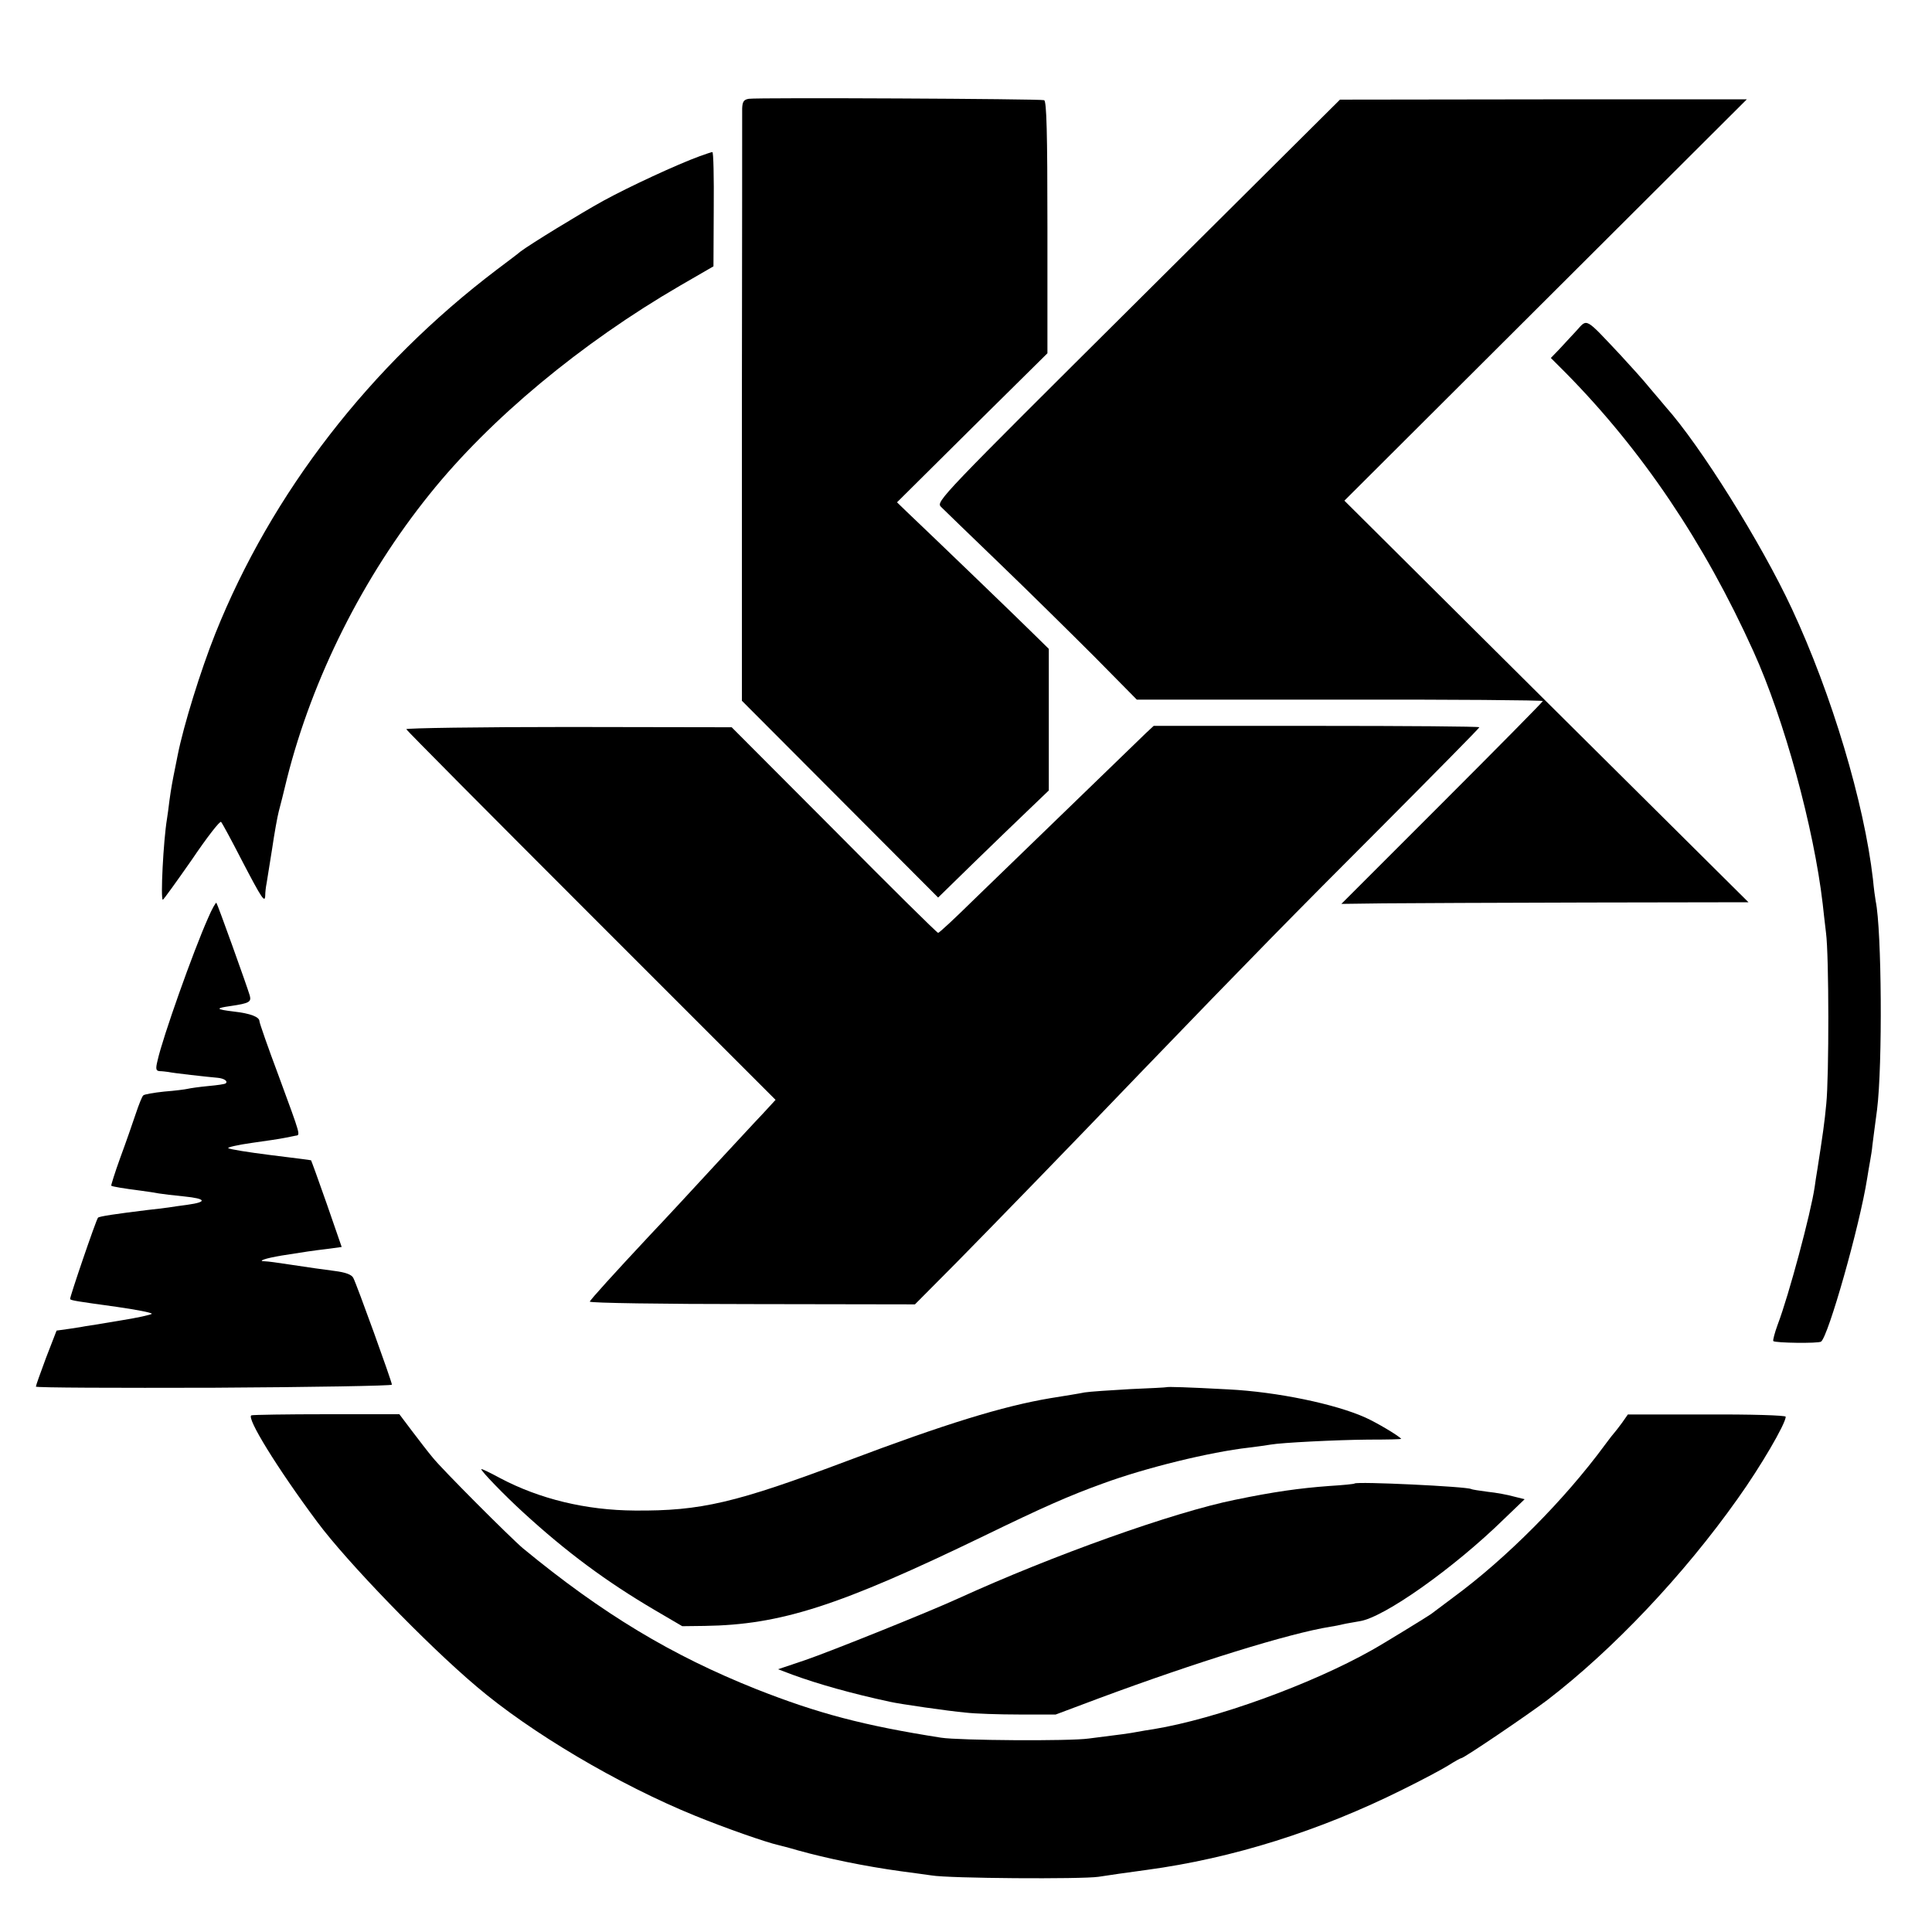 <?xml version="1.0" standalone="no"?>
<!DOCTYPE svg PUBLIC "-//W3C//DTD SVG 20010904//EN"
 "http://www.w3.org/TR/2001/REC-SVG-20010904/DTD/svg10.dtd">
<svg version="1.0" xmlns="http://www.w3.org/2000/svg"
 width="700pt" height="700pt" viewBox="0 0 700 700"
 preserveAspectRatio="xMidYMid meet">
<g transform="translate(0,700) scale(0.1,-0.1)"
fill="#000000" stroke="none">
<path d="M2713 6642 c-18 -3 -23 -10 -24 -35 0 -18 0 -508 -1 -1089 l0 -1057
356 -357 355 -356 128 125 c70 68 161 156 201 194 l72 69 0 257 0 256 -54 53
c-46 46 -368 356 -464 447 l-32 31 272 270 273 270 0 456 c0 345 -3 458 -12
461 -13 5 -1036 10 -1070 5z"/>
<path d="M4123 5911 c-714 -710 -732 -728 -714 -747 10 -10 105 -102 211 -204
106 -102 261 -255 346 -340 l153 -155 736 0 c404 1 735 -2 735 -5 0 -3 -164
-169 -365 -370 l-365 -365 153 2 c83 1 415 2 737 3 l585 1 -732 727 -732 728
729 727 729 727 -737 0 -737 -1 -732 -728z"/>
<path d="M2535 6434 c-82 -30 -253 -109 -350 -162 -83 -46 -263 -156 -300
-184 -5 -5 -44 -34 -85 -65 -459 -348 -816 -809 -1020 -1319 -53 -133 -115
-333 -136 -439 -2 -11 -6 -31 -9 -45 -10 -49 -15 -76 -21 -120 -3 -25 -7 -55
-9 -67 -13 -78 -24 -293 -15 -293 3 1 50 66 105 145 54 80 102 142 106 137 4
-4 37 -65 74 -137 75 -144 85 -158 86 -129 0 10 2 30 5 44 2 14 11 70 20 125
8 55 19 116 24 135 5 19 19 73 30 120 92 364 276 731 517 1030 219 273 549
547 907 755 l121 70 1 208 c1 114 -1 207 -5 206 -3 0 -24 -7 -46 -15z"/>
<path d="M5712 5802 c-19 -20 -47 -51 -63 -68 l-30 -31 54 -54 c276 -280 501
-613 680 -1009 112 -247 219 -640 251 -915 2 -22 8 -69 12 -105 11 -83 11
-522 1 -619 -6 -66 -13 -114 -32 -236 -4 -22 -8 -51 -10 -65 -14 -96 -94 -394
-134 -499 -11 -30 -18 -57 -16 -60 7 -7 163 -9 173 -2 26 18 140 419 167 591
3 19 8 49 11 65 3 17 7 41 8 55 2 14 9 72 17 130 20 160 17 650 -5 755 -2 11
-7 47 -10 80 -32 277 -149 669 -294 980 -111 238 -331 590 -457 731 -5 6 -30
36 -55 65 -24 30 -74 85 -110 124 -129 137 -118 131 -158 87z"/>
<path d="M1472 4358 c2 -5 304 -309 671 -676 l667 -667 -46 -50 c-26 -27 -92
-99 -148 -159 -118 -128 -205 -222 -261 -281 -129 -138 -217 -235 -218 -241
-1 -5 264 -9 588 -9 l590 -1 150 151 c129 131 413 423 666 687 396 411 564
582 872 890 196 197 357 360 357 363 0 3 -266 5 -590 5 l-590 0 -29 -27 c-57
-55 -507 -491 -625 -605 -66 -65 -123 -118 -127 -118 -4 0 -174 168 -377 373
l-371 372 -591 1 c-324 0 -589 -4 -588 -8z"/>
<path d="M754 3674 c-54 -121 -165 -434 -183 -516 -8 -32 -6 -38 8 -39 9 0 23
-2 31 -3 17 -4 143 -18 178 -21 23 -2 39 -12 30 -20 -2 -3 -31 -7 -64 -10 -32
-3 -66 -8 -74 -10 -8 -2 -46 -7 -85 -10 -38 -4 -73 -10 -76 -14 -4 -3 -16 -33
-27 -66 -11 -33 -36 -105 -56 -159 -20 -55 -34 -101 -33 -102 3 -3 44 -10 107
-18 25 -3 54 -8 65 -10 11 -2 53 -7 93 -11 79 -8 84 -20 12 -30 -25 -3 -56 -8
-70 -10 -14 -2 -47 -6 -75 -9 -114 -14 -176 -23 -180 -28 -7 -8 -104 -292
-101 -295 5 -5 24 -8 169 -28 70 -10 127 -21 127 -25 0 -3 -53 -15 -117 -25
-65 -11 -120 -20 -123 -20 -3 -1 -28 -5 -55 -9 l-50 -7 -38 -98 c-20 -54 -37
-101 -37 -105 0 -4 290 -5 645 -4 355 2 645 7 645 11 0 11 -128 365 -140 387
-6 12 -28 20 -67 25 -65 9 -70 9 -168 24 -38 6 -76 11 -84 11 -32 0 0 11 60
21 89 14 107 17 166 24 l51 7 -54 156 c-30 86 -56 157 -57 158 -1 1 -67 9
-147 19 -80 10 -148 21 -153 25 -4 3 35 12 85 19 51 7 104 15 118 18 14 3 32
6 40 8 19 3 22 -7 -60 216 -39 104 -70 193 -70 199 0 15 -31 28 -93 35 -66 8
-68 12 -11 20 68 10 75 15 69 38 -11 37 -117 332 -121 336 -2 2 -16 -22 -30
-55z"/>
<path d="M4227 1974 c-1 -1 -60 -4 -132 -7 -71 -4 -146 -9 -165 -12 -19 -4
-75 -13 -125 -21 -172 -29 -380 -93 -735 -227 -404 -152 -530 -182 -770 -180
-177 1 -345 42 -487 117 -37 20 -68 35 -69 33 -4 -4 85 -96 152 -157 156 -143
300 -250 477 -354 l99 -58 81 1 c276 4 487 72 1012 326 214 104 309 146 431
190 155 57 388 114 529 130 33 4 68 9 79 11 39 7 237 17 353 18 67 0 121 1
120 3 -14 14 -88 58 -130 77 -109 49 -319 93 -497 102 -148 8 -220 10 -223 8z"/>
<path d="M911 1872 c-20 -7 93 -191 239 -387 107 -144 396 -443 576 -595 196
-167 515 -356 793 -469 108 -44 256 -96 301 -106 8 -2 40 -10 70 -19 104 -29
243 -58 375 -76 39 -5 88 -12 110 -15 63 -11 544 -14 605 -5 30 5 109 16 175
25 311 42 626 141 927 291 71 35 146 75 168 89 22 14 42 25 45 25 9 0 241 157
312 211 237 182 493 452 689 729 83 116 174 272 174 297 0 5 -129 9 -286 8
l-286 0 -21 -30 c-12 -16 -24 -32 -27 -35 -3 -3 -19 -23 -35 -45 -147 -200
-358 -412 -550 -553 -38 -29 -74 -55 -80 -60 -11 -8 -175 -109 -215 -131 -220
-124 -565 -249 -790 -286 -19 -3 -46 -7 -60 -10 -26 -5 -54 -9 -175 -24 -70
-10 -470 -7 -535 3 -281 44 -447 88 -670 176 -306 122 -556 272 -845 510 -44
37 -296 289 -328 330 -16 19 -49 62 -74 95 l-46 61 -263 0 c-144 0 -267 -2
-273 -4z"/>
<path d="M4908 1625 c-2 -2 -43 -6 -92 -9 -108 -8 -201 -21 -341 -50 -223 -45
-660 -201 -1002 -357 -109 -50 -468 -194 -556 -224 l-98 -33 53 -20 c90 -33
213 -68 353 -98 35 -8 208 -33 273 -39 34 -4 122 -7 195 -7 l132 0 160 60
c345 128 685 234 835 258 14 2 34 6 46 9 12 3 39 7 60 11 88 13 341 192 523
370 l75 72 -40 10 c-21 6 -64 14 -94 17 -30 4 -57 8 -60 10 -15 9 -414 28
-422 20z"/>
</g>
</svg>

